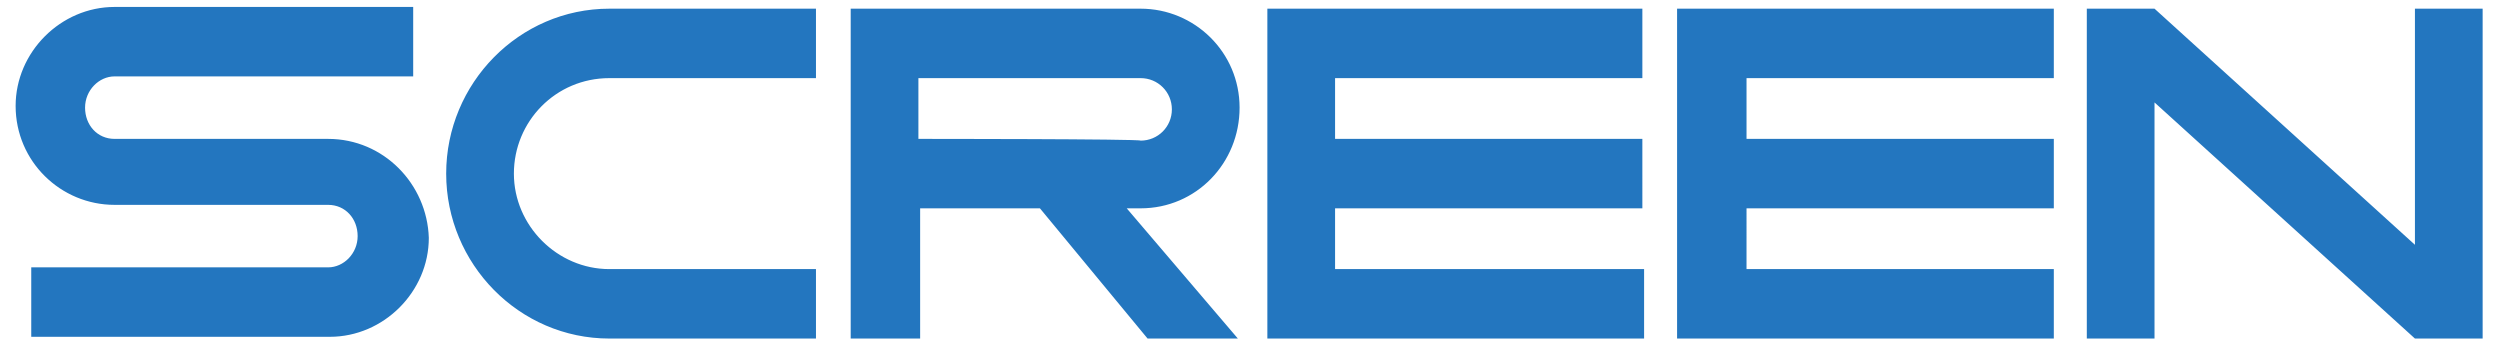 <svg xmlns="http://www.w3.org/2000/svg" viewBox="0 0 144 20" style="enable-background:new 0 0 144 20" xml:space="preserve"><path d="M18.9 8H6.6c-1 0-1.7-.8-1.7-1.8s.8-1.8 1.7-1.8h17.2v-4H6.6C3.5.4.9 3 .9 6.1c0 3.2 2.6 5.7 5.7 5.7h12.3c1 0 1.7.8 1.7 1.8s-.8 1.8-1.7 1.8H1.8v4H19c3.1 0 5.7-2.6 5.7-5.7-.1-3.1-2.6-5.7-5.8-5.7zm6.8 2c0 5.2 4.2 9.5 9.4 9.5H47v-4H35.1c-3 0-5.5-2.5-5.5-5.5s2.4-5.5 5.5-5.5H47v-4H35.1c-5.2 0-9.4 4.3-9.4 9.5zm70.9 9.5h21.7v-4h-17.7V12h17.7V8h-17.7V4.5h17.7v-4H96.6v19zm42.5-5.4L124.1.5h-3.9v19h3.9V5.9l15 13.6h3.9V.5h-3.9v13.6zM73 19.5h21.7v-4H76.9V12h17.7V8H76.9V4.5h17.7v-4H73v19zM71.4 6.2C71.4 3 68.8.5 65.7.5H49v19h4V12h6.9l6.2 7.5h5.2L64.9 12h.8c3.2 0 5.7-2.6 5.7-5.8zM52.9 8V4.5h12.8c1 0 1.8.8 1.8 1.8s-.8 1.8-1.8 1.8c0-.1-12.8-.1-12.8-.1z" style="fill-rule:evenodd;clip-rule:evenodd;fill:#2376bf"/></svg>